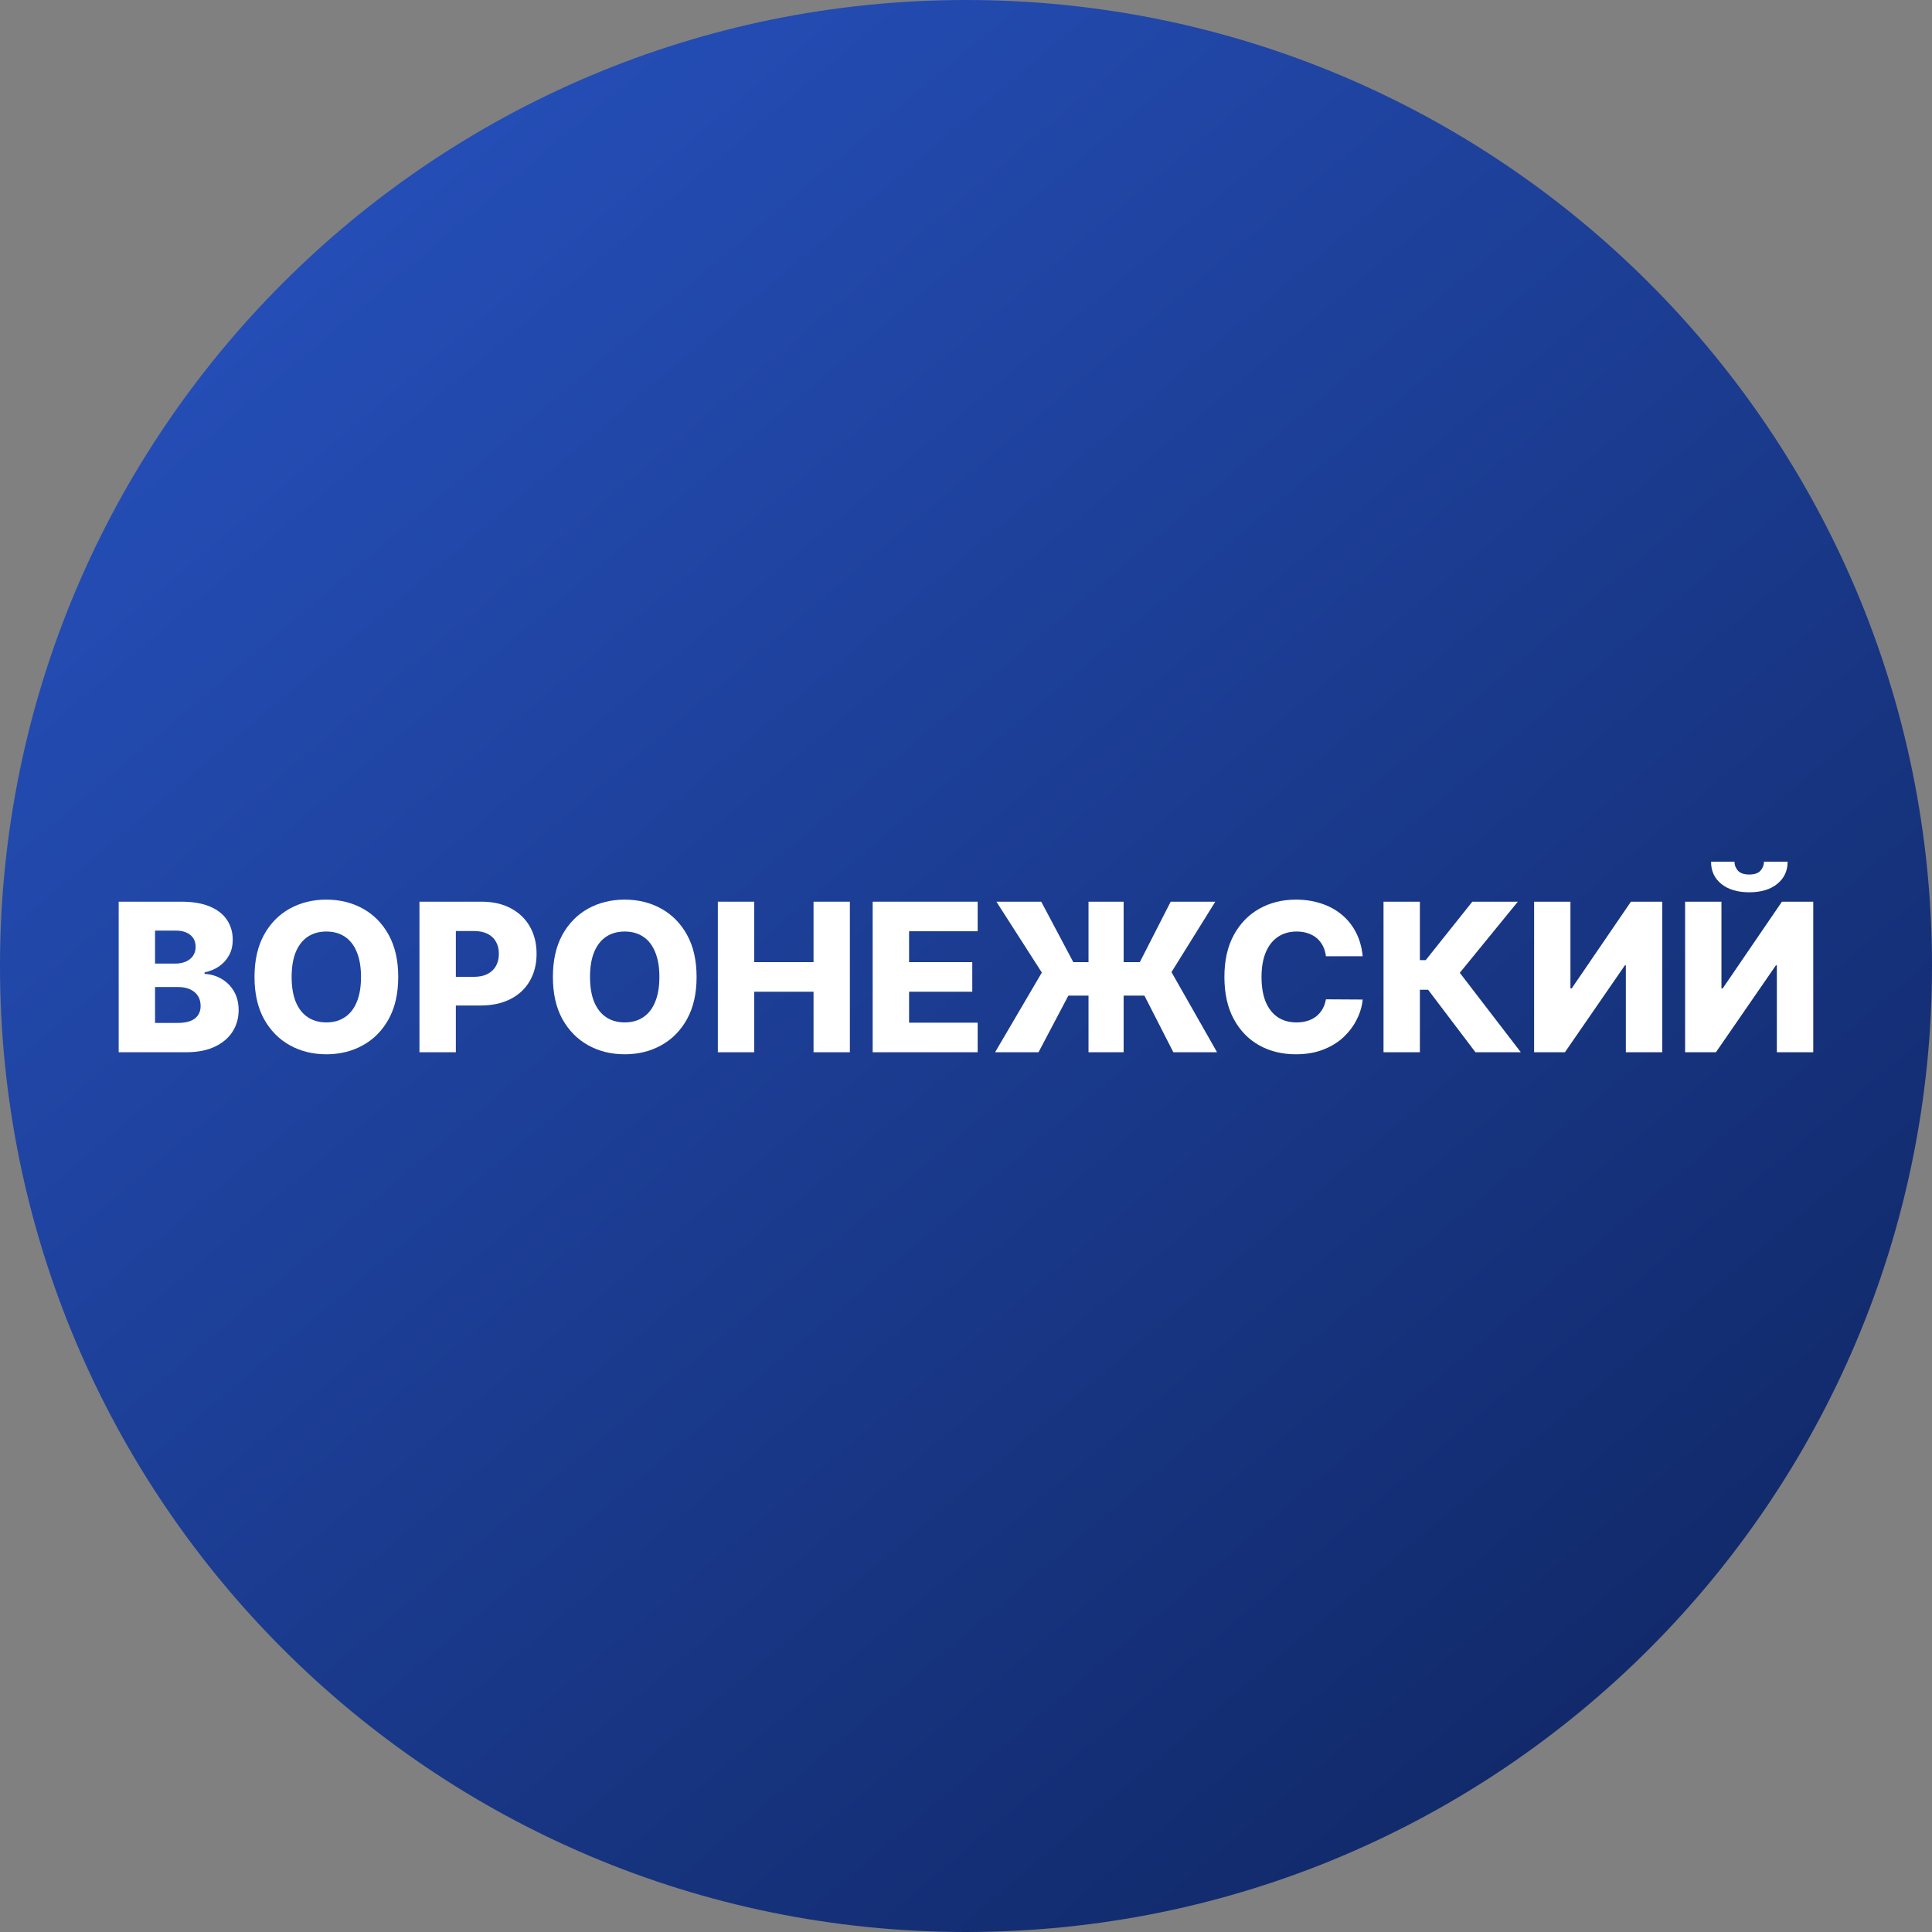 <svg width="56" height="56" viewBox="0 0 56 56" fill="none" xmlns="http://www.w3.org/2000/svg">
<rect x="0" y="0" width="56" height="56" fill="#808080" stroke="none"/>
<g clip-path="url(#clip0_403_7479)">
<path d="M56 28C56 12.536 43.464 0 28 0C12.536 0 0 12.536 0 28C0 43.464 12.536 56 28 56C43.464 56 56 43.464 56 28Z" fill="url(#paint0_linear_403_7479)"/>
<path d="M3.44 30.5V26.136H5.259C5.586 26.136 5.859 26.182 6.08 26.275C6.301 26.367 6.467 26.496 6.578 26.662C6.69 26.829 6.746 27.021 6.746 27.24C6.746 27.406 6.712 27.555 6.642 27.685C6.572 27.814 6.477 27.922 6.354 28.007C6.232 28.092 6.091 28.152 5.93 28.186V28.229C6.107 28.237 6.269 28.285 6.418 28.371C6.569 28.458 6.69 28.579 6.781 28.733C6.871 28.887 6.917 29.069 6.917 29.279C6.917 29.513 6.857 29.723 6.738 29.907C6.619 30.091 6.446 30.236 6.22 30.342C5.994 30.447 5.72 30.5 5.398 30.5H3.44ZM4.494 29.65H5.146C5.375 29.65 5.543 29.606 5.651 29.52C5.761 29.433 5.815 29.312 5.815 29.157C5.815 29.045 5.789 28.949 5.737 28.868C5.684 28.785 5.609 28.722 5.513 28.678C5.416 28.633 5.3 28.61 5.165 28.61H4.494V29.65ZM4.494 27.93H5.078C5.193 27.93 5.295 27.911 5.385 27.873C5.474 27.834 5.544 27.779 5.594 27.706C5.645 27.634 5.67 27.547 5.67 27.444C5.67 27.298 5.619 27.183 5.515 27.099C5.411 27.015 5.271 26.974 5.095 26.974H4.494V27.93Z" fill="white"/>
<path d="M11.543 28.318C11.543 28.798 11.45 29.205 11.266 29.539C11.081 29.873 10.831 30.126 10.516 30.299C10.202 30.473 9.849 30.559 9.459 30.559C9.067 30.559 8.714 30.472 8.4 30.297C8.086 30.123 7.837 29.869 7.652 29.537C7.469 29.203 7.377 28.797 7.377 28.318C7.377 27.838 7.469 27.431 7.652 27.097C7.837 26.763 8.086 26.51 8.4 26.336C8.714 26.163 9.067 26.076 9.459 26.076C9.849 26.076 10.202 26.163 10.516 26.336C10.831 26.51 11.081 26.763 11.266 27.097C11.45 27.431 11.543 27.838 11.543 28.318ZM10.464 28.318C10.464 28.034 10.424 27.794 10.343 27.598C10.264 27.402 10.148 27.253 9.998 27.152C9.849 27.052 9.669 27.001 9.459 27.001C9.25 27.001 9.07 27.052 8.92 27.152C8.769 27.253 8.653 27.402 8.572 27.598C8.493 27.794 8.453 28.034 8.453 28.318C8.453 28.602 8.493 28.842 8.572 29.038C8.653 29.234 8.769 29.383 8.92 29.483C9.07 29.584 9.25 29.635 9.459 29.635C9.669 29.635 9.849 29.584 9.998 29.483C10.148 29.383 10.264 29.234 10.343 29.038C10.424 28.842 10.464 28.602 10.464 28.318Z" fill="white"/>
<path d="M12.158 30.5V26.136H13.961C14.288 26.136 14.57 26.2 14.807 26.328C15.046 26.454 15.229 26.631 15.359 26.858C15.488 27.084 15.553 27.347 15.553 27.647C15.553 27.948 15.486 28.211 15.354 28.437C15.224 28.662 15.037 28.836 14.794 28.959C14.551 29.083 14.263 29.145 13.929 29.145H12.817V28.314H13.733C13.892 28.314 14.025 28.286 14.131 28.231C14.239 28.175 14.321 28.098 14.376 27.998C14.432 27.898 14.46 27.78 14.46 27.647C14.46 27.512 14.432 27.395 14.376 27.297C14.321 27.198 14.239 27.121 14.131 27.067C14.023 27.013 13.891 26.986 13.733 26.986H13.213V30.5H12.158Z" fill="white"/>
<path d="M20.191 28.318C20.191 28.798 20.099 29.205 19.914 29.539C19.729 29.873 19.479 30.126 19.164 30.299C18.85 30.473 18.498 30.559 18.107 30.559C17.715 30.559 17.362 30.472 17.048 30.297C16.734 30.123 16.485 29.869 16.3 29.537C16.117 29.203 16.026 28.797 16.026 28.318C16.026 27.838 16.117 27.431 16.3 27.097C16.485 26.763 16.734 26.51 17.048 26.336C17.362 26.163 17.715 26.076 18.107 26.076C18.498 26.076 18.85 26.163 19.164 26.336C19.479 26.51 19.729 26.763 19.914 27.097C20.099 27.431 20.191 27.838 20.191 28.318ZM19.113 28.318C19.113 28.034 19.072 27.794 18.991 27.598C18.912 27.402 18.797 27.253 18.646 27.152C18.497 27.052 18.317 27.001 18.107 27.001C17.898 27.001 17.719 27.052 17.568 27.152C17.418 27.253 17.302 27.402 17.221 27.598C17.141 27.794 17.102 28.034 17.102 28.318C17.102 28.602 17.141 28.842 17.221 29.038C17.302 29.234 17.418 29.383 17.568 29.483C17.719 29.584 17.898 29.635 18.107 29.635C18.317 29.635 18.497 29.584 18.646 29.483C18.797 29.383 18.912 29.234 18.991 29.038C19.072 28.842 19.113 28.602 19.113 28.318Z" fill="white"/>
<path d="M20.807 30.5V26.136H21.861V27.888H23.581V26.136H24.634V30.5H23.581V28.746H21.861V30.5H20.807Z" fill="white"/>
<path d="M25.295 30.5V26.136H28.338V26.993H26.35V27.888H28.182V28.746H26.35V29.643H28.338V30.5H25.295Z" fill="white"/>
<path d="M32.569 26.136V30.5H31.551V26.136H32.569ZM28.843 30.5L30.198 28.19L28.881 26.136H30.181L31.11 27.888H33.038L33.933 26.136H35.226L33.956 28.177L35.277 30.5H34.01L33.172 28.859H30.967L30.102 30.5H28.843Z" fill="white"/>
<path d="M39.498 27.717H38.433C38.419 27.608 38.39 27.509 38.346 27.421C38.301 27.333 38.243 27.258 38.171 27.195C38.098 27.133 38.012 27.085 37.913 27.052C37.815 27.018 37.706 27.001 37.587 27.001C37.375 27.001 37.193 27.053 37.039 27.157C36.887 27.26 36.77 27.41 36.688 27.606C36.607 27.802 36.566 28.04 36.566 28.318C36.566 28.608 36.608 28.851 36.69 29.047C36.774 29.241 36.891 29.388 37.042 29.488C37.194 29.586 37.373 29.635 37.581 29.635C37.697 29.635 37.803 29.62 37.898 29.59C37.995 29.56 38.079 29.517 38.152 29.46C38.225 29.402 38.286 29.331 38.333 29.249C38.381 29.165 38.414 29.071 38.433 28.966L39.498 28.972C39.48 29.165 39.424 29.356 39.33 29.543C39.238 29.731 39.11 29.902 38.949 30.057C38.787 30.21 38.589 30.332 38.356 30.423C38.125 30.514 37.859 30.559 37.559 30.559C37.164 30.559 36.811 30.473 36.498 30.299C36.187 30.125 35.941 29.87 35.761 29.537C35.581 29.203 35.49 28.797 35.49 28.318C35.49 27.838 35.582 27.431 35.765 27.097C35.949 26.763 36.196 26.51 36.509 26.336C36.821 26.163 37.172 26.076 37.559 26.076C37.824 26.076 38.068 26.113 38.292 26.187C38.517 26.26 38.714 26.366 38.885 26.507C39.055 26.646 39.194 26.817 39.3 27.02C39.407 27.224 39.473 27.456 39.498 27.717Z" fill="white"/>
<path d="M42.767 30.5L41.395 28.689H41.156V30.5H40.102V26.136H41.156V27.83H41.325L42.676 26.136H43.995L42.313 28.197L44.082 30.5H42.767Z" fill="white"/>
<path d="M44.467 26.136H45.52V28.65H45.556L47.273 26.136H48.181V30.5H47.126V27.981H47.098L45.36 30.5H44.467V26.136Z" fill="white"/>
<path d="M48.844 26.136H49.897V28.65H49.933L51.65 26.136H52.558V30.5H51.503V27.981H51.475L49.737 30.5H48.844V26.136ZM51.13 24.977H51.816C51.815 25.244 51.714 25.459 51.514 25.62C51.315 25.782 51.045 25.863 50.704 25.863C50.363 25.863 50.093 25.782 49.892 25.62C49.693 25.459 49.595 25.244 49.596 24.977H50.276C50.274 25.071 50.306 25.156 50.372 25.233C50.437 25.309 50.548 25.348 50.704 25.348C50.856 25.348 50.965 25.31 51.03 25.235C51.095 25.16 51.129 25.074 51.13 24.977Z" fill="white"/>
</g>
<defs>
<linearGradient id="paint0_linear_403_7479" x1="9.946" y1="7.382" x2="46.968" y2="51.09" gradientUnits="userSpaceOnUse">
<stop stop-color="#244DB5"/>
<stop offset="1" stop-color="#112969"/>
</linearGradient>
<clipPath id="clip0_403_7479">
<rect width="56" height="56" fill="white"/>
</clipPath>
</defs>
</svg>
